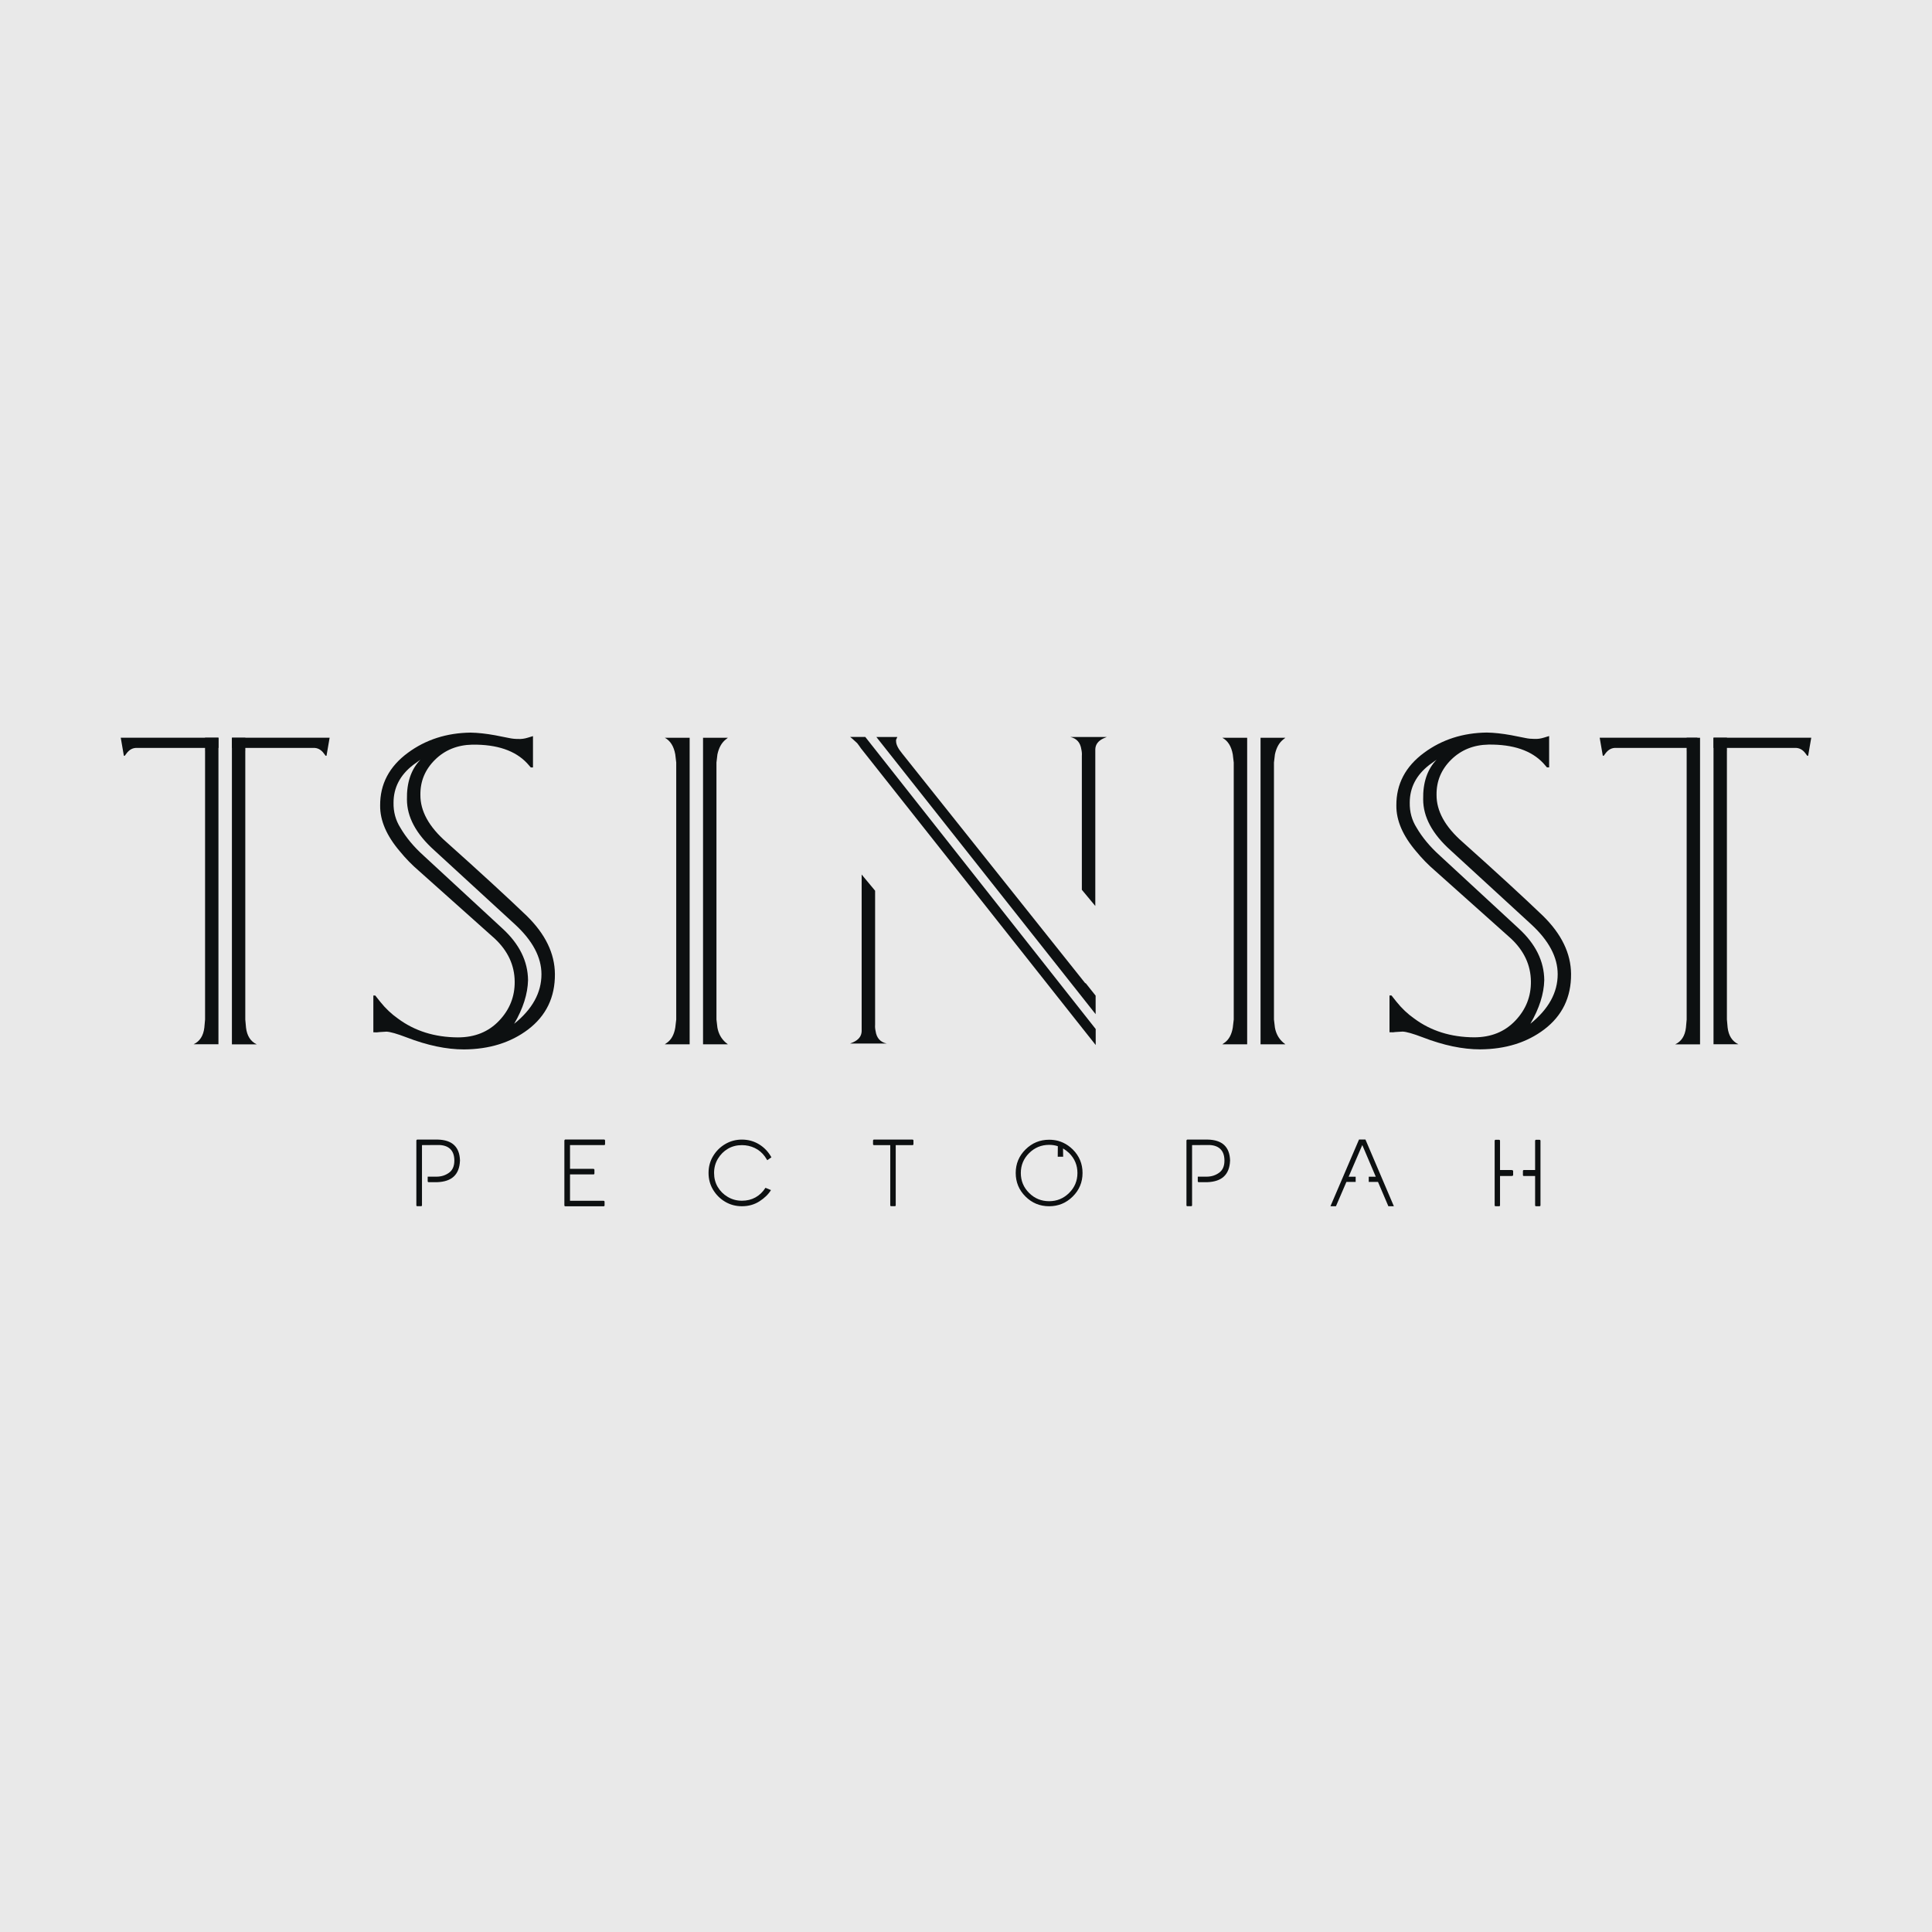 <?xml version="1.0" encoding="UTF-8"?> <svg xmlns="http://www.w3.org/2000/svg" width="240" height="240" viewBox="0 0 240 240" fill="none"><rect width="240" height="240" fill="#E9E9E9"></rect><path d="M51.852 141.562H54.355C56.162 141.598 57.088 142.463 57.141 144.154C57.137 144.171 57.137 144.187 57.137 144.204C57.067 145.912 56.124 146.792 54.309 146.854H53.26C53.173 146.854 53.128 146.813 53.128 146.735V146.17H54.256C54.832 146.161 55.338 146.002 55.779 145.682C56.219 145.367 56.437 144.863 56.441 144.179C56.441 143.524 56.26 143.032 55.902 142.704C55.544 142.377 55.026 142.221 54.351 142.237L52.42 142.25V149.717C52.42 149.799 52.375 149.84 52.289 149.84H51.844C51.762 149.84 51.721 149.799 51.721 149.717V141.684C51.737 141.602 51.782 141.562 51.852 141.562Z" fill="#0D1011"></path><path d="M70.245 141.553H75.04C75.122 141.569 75.163 141.61 75.163 141.684V142.118C75.163 142.204 75.122 142.249 75.04 142.249H70.809V145.198H73.711C73.797 145.211 73.842 145.252 73.842 145.329V145.772C73.842 145.85 73.797 145.891 73.711 145.891H70.809V149.163H74.97C75.056 149.176 75.102 149.217 75.102 149.294V149.729C75.102 149.81 75.056 149.851 74.97 149.851H70.241C70.155 149.851 70.109 149.81 70.109 149.729V141.688C70.13 141.594 70.171 141.553 70.245 141.553Z" fill="#0D1011"></path><path d="M90.079 149.286C89.45 148.913 88.952 148.413 88.577 147.786C88.203 147.16 88.018 146.467 88.018 145.706C88.018 144.944 88.203 144.251 88.577 143.625C88.952 142.998 89.45 142.498 90.079 142.126C90.709 141.753 91.401 141.564 92.162 141.564C92.944 141.564 93.656 141.761 94.294 142.15C94.932 142.539 95.442 143.076 95.829 143.764L95.315 144.125L95.014 143.662C94.677 143.199 94.257 142.847 93.759 142.609C93.261 142.371 92.726 142.253 92.162 142.253C91.52 142.253 90.94 142.4 90.429 142.699C89.915 142.998 89.503 143.412 89.182 143.94C88.865 144.469 88.705 145.058 88.705 145.706C88.705 146.349 88.853 146.926 89.153 147.438C89.454 147.95 89.865 148.364 90.401 148.683C90.931 148.999 91.52 149.159 92.162 149.159C92.784 149.159 93.343 149.023 93.841 148.749C94.339 148.475 94.755 148.077 95.088 147.553L95.772 147.836C95.455 148.36 94.977 148.823 94.343 149.232C93.71 149.638 92.985 149.843 92.166 149.843C91.401 149.843 90.705 149.658 90.079 149.286Z" fill="#0D1011"></path><path d="M108.571 141.562H113.349C113.431 141.574 113.472 141.615 113.472 141.684V142.127C113.472 142.209 113.431 142.25 113.349 142.25H111.27V149.717C111.27 149.799 111.229 149.84 111.147 149.84H110.715C110.633 149.84 110.591 149.799 110.591 149.717V142.25H108.571C108.492 142.25 108.451 142.209 108.451 142.127V141.684C108.464 141.602 108.505 141.562 108.571 141.562Z" fill="#0D1011"></path><path d="M132.069 141.951C132.498 142.151 132.897 142.43 133.263 142.79C134.074 143.601 134.477 144.572 134.477 145.711C134.477 146.858 134.07 147.833 133.259 148.636C132.448 149.442 131.469 149.844 130.329 149.844C129.176 149.844 128.197 149.442 127.39 148.636C126.579 147.829 126.176 146.854 126.176 145.711C126.176 144.572 126.579 143.601 127.39 142.794C128.201 141.988 129.18 141.582 130.329 141.582C130.711 141.582 131.078 141.627 131.432 141.717L131.748 141.82L132.069 141.951ZM132.053 142.663L132.069 143.696H131.395L131.407 142.385C131.065 142.27 130.707 142.217 130.329 142.217C129.357 142.217 128.526 142.561 127.839 143.245C127.151 143.929 126.81 144.752 126.81 145.715C126.81 146.682 127.151 147.509 127.839 148.193C128.526 148.877 129.353 149.217 130.329 149.217C131.292 149.217 132.119 148.877 132.81 148.193C133.498 147.509 133.843 146.686 133.843 145.715C133.843 144.752 133.502 143.929 132.814 143.241C132.572 143.012 132.316 142.819 132.053 142.663Z" fill="#0D1011"></path><path d="M147.516 141.562H150.019C151.826 141.598 152.752 142.463 152.805 144.154C152.801 144.171 152.801 144.187 152.801 144.204C152.731 145.912 151.784 146.792 149.974 146.854H148.924C148.838 146.854 148.792 146.813 148.792 146.735V146.17H149.92C150.496 146.161 151.002 146.002 151.443 145.682C151.883 145.367 152.105 144.863 152.105 144.179C152.105 143.524 151.924 143.032 151.566 142.704C151.208 142.377 150.69 142.221 150.015 142.237L148.084 142.25V149.717C148.084 149.799 148.039 149.84 147.953 149.84H147.508C147.426 149.84 147.385 149.799 147.385 149.717V141.684C147.405 141.602 147.447 141.562 147.516 141.562Z" fill="#0D1011"></path><path d="M172.468 149.843L171.179 146.82H170.031V146.177H170.904L169.229 142.241L167.533 146.177H168.406V146.82H167.257L165.957 149.843H165.273L168.821 141.557H169.62L173.151 149.843H172.468Z" fill="#0D1011"></path><path d="M185.795 141.585H186.215C186.297 141.601 186.339 141.642 186.339 141.708V145.341H187.73C187.89 145.353 187.968 145.394 187.968 145.464V145.968C187.968 146.046 187.89 146.087 187.73 146.087H186.339V149.72C186.339 149.802 186.297 149.843 186.215 149.843H185.795C185.713 149.843 185.672 149.802 185.672 149.72V141.708C185.688 141.626 185.73 141.585 185.795 141.585ZM190.821 141.585H191.24C191.323 141.601 191.364 141.642 191.364 141.708V149.72C191.364 149.802 191.323 149.843 191.24 149.843H190.821C190.738 149.843 190.697 149.802 190.697 149.72V146.087H189.306C189.224 146.087 189.183 146.046 189.183 145.968V145.464C189.199 145.382 189.24 145.341 189.306 145.341H190.697V141.708C190.71 141.626 190.751 141.585 190.821 141.585Z" fill="#0D1011"></path><path d="M46.375 123.67H46.618L47.223 124.432C47.89 125.268 48.626 125.964 49.433 126.529C51.511 128.073 53.993 128.852 56.882 128.868C58.981 128.868 60.685 128.18 61.998 126.8C63.311 125.419 63.957 123.797 63.937 121.929C63.916 119.898 63.089 118.12 61.455 116.592L52.038 108.183C51.19 107.458 50.404 106.651 49.676 105.762C48.021 103.82 47.202 101.924 47.223 100.072C47.202 97.406 48.355 95.219 50.676 93.51C52.894 91.876 55.491 91.045 58.459 91.008C59.368 91.024 60.377 91.135 61.488 91.335L63.274 91.688C63.616 91.761 63.982 91.798 64.365 91.798C64.768 91.819 65.171 91.761 65.575 91.635L66.209 91.442V95.333H65.937L65.484 94.817C64.011 93.24 61.739 92.466 58.673 92.503C56.817 92.54 55.269 93.166 54.038 94.379C52.808 95.596 52.203 97.046 52.223 98.733C52.203 100.748 53.281 102.706 55.462 104.611C59.722 108.42 63.039 111.472 65.422 113.758C67.744 116.027 68.913 118.439 68.933 121C68.954 123.883 67.843 126.181 65.604 127.885C63.443 129.519 60.788 130.343 57.64 130.363C55.458 130.363 53.08 129.863 50.495 128.864C49.305 128.409 48.478 128.176 48.013 128.155L47.136 128.209C46.976 128.246 46.725 128.254 46.379 128.237V123.67H46.375ZM51.31 95.034C49.696 96.288 48.886 97.848 48.886 99.716C48.865 100.859 49.149 101.895 49.733 102.821C50.441 104.038 51.408 105.197 52.639 106.307L62.418 115.343C64.517 117.268 65.575 119.406 65.595 121.765C65.554 123.469 64.978 125.276 63.871 127.181C66.13 125.366 67.262 123.314 67.262 121.028C67.262 118.923 66.172 116.862 63.994 114.851L53.944 105.623C51.684 103.591 50.552 101.486 50.552 99.306C50.511 97.222 51.067 95.579 52.219 94.379L51.31 95.034Z" fill="#0D1011"></path><path d="M82.58 129.728L82.885 129.511C83.407 129.13 83.741 128.511 83.885 127.659L84.004 126.652V94.723L83.885 93.715C83.704 92.699 83.267 92.011 82.584 91.647H85.671V129.728H82.58ZM87.334 91.647H90.421L90.149 91.864C89.643 92.265 89.301 92.879 89.12 93.715L89.001 94.723V126.652L89.12 127.659C89.26 128.421 89.606 129.04 90.149 129.511L90.421 129.728H87.334V91.647Z" fill="#0D1011"></path><path d="M151.836 129.728L152.14 129.511C152.663 129.13 152.997 128.511 153.141 127.659L153.26 126.652V94.723L153.141 93.715C152.96 92.699 152.523 92.011 151.84 91.647H154.927V129.728H151.836ZM156.59 91.647H159.676L159.405 91.864C158.898 92.265 158.557 92.879 158.376 93.715L158.256 94.723V126.652L158.376 127.659C158.516 128.421 158.861 129.04 159.405 129.511L159.676 129.728H156.59V91.647Z" fill="#0D1011"></path><path d="M172.613 123.662H172.856L173.461 124.424C174.128 125.26 174.865 125.956 175.671 126.521C177.75 128.066 180.232 128.844 183.121 128.86C185.22 128.86 186.924 128.172 188.237 126.792C189.55 125.411 190.196 123.789 190.175 121.922C190.155 119.89 189.327 118.112 187.693 116.584L178.277 108.175C177.429 107.45 176.643 106.643 175.914 105.754C174.26 103.813 173.441 101.916 173.461 100.065C173.441 97.398 174.593 95.211 176.914 93.503C179.133 91.868 181.73 91.037 184.697 91C185.607 91.016 186.615 91.127 187.726 91.328L189.504 91.68C189.846 91.754 190.212 91.79 190.595 91.79C190.998 91.811 191.402 91.754 191.805 91.627L192.439 91.434V95.326H192.167L191.715 94.809C190.241 93.232 187.969 92.458 184.903 92.495C183.047 92.532 181.499 93.159 180.269 94.371C179.038 95.588 178.433 97.038 178.454 98.725C178.433 100.741 179.511 102.698 181.693 104.603C185.953 108.413 189.27 111.464 191.653 113.75C193.974 116.019 195.143 118.432 195.163 120.992C195.184 123.875 194.073 126.173 191.834 127.877C189.673 129.512 187.018 130.335 183.87 130.355C181.689 130.355 179.31 129.856 176.725 128.856C175.536 128.402 174.708 128.168 174.243 128.148L173.367 128.201C173.206 128.238 172.955 128.246 172.609 128.23V123.662H172.613ZM177.548 95.026C175.935 96.28 175.124 97.841 175.124 99.708C175.103 100.851 175.387 101.887 175.972 102.813C176.68 104.03 177.647 105.189 178.878 106.299L188.657 115.335C190.756 117.26 191.813 119.398 191.834 121.758C191.793 123.462 191.217 125.268 190.109 127.173C192.369 125.358 193.501 123.306 193.501 121.02C193.501 118.915 192.41 116.855 190.233 114.843L180.182 105.615C177.923 103.583 176.791 101.478 176.791 99.299C176.75 97.214 177.305 95.571 178.458 94.371L177.548 95.026Z" fill="#0D1011"></path><path d="M30.562 127.664L30.471 126.657V93.314H30.476V91.651H28.809V129.733H31.895C31.126 129.372 30.685 128.68 30.562 127.664Z" fill="#0D1011"></path><path d="M15 91.639L15.387 93.883H15.502L15.716 93.593C16.074 93.109 16.519 92.88 17.046 92.909H22.256H26.084H27.141V91.639H15Z" fill="#0D1011"></path><path d="M25.384 127.652L25.475 126.644V93.302H25.471V91.639H27.137V129.72H24.055C24.82 129.356 25.265 128.667 25.384 127.652Z" fill="#0D1011"></path><path d="M209.433 127.663L209.524 126.656V93.313H209.52V91.65H211.186V129.732H208.1C208.869 129.371 209.314 128.679 209.433 127.663Z" fill="#0D1011"></path><path d="M225.001 91.639L224.614 93.883H224.499L224.285 93.593C223.927 93.109 223.482 92.88 222.955 92.909H217.745H213.917H212.859V91.639H225.001Z" fill="#0D1011"></path><path d="M214.613 127.652L214.522 126.644V93.302H214.526V91.639H212.859V129.72H215.946C215.181 129.356 214.736 128.667 214.613 127.652Z" fill="#0D1011"></path><path d="M108.77 128.081C108.709 127.811 108.688 127.544 108.709 127.29V110.648L107.038 108.637V127.29V128.106C107.017 128.704 106.671 129.158 106.004 129.465L105.609 129.629H110.137C109.346 129.449 108.89 128.933 108.77 128.081Z" fill="#0D1011"></path><path d="M105.609 91.548L105.815 91.712L106.474 92.31C106.593 92.453 106.754 92.674 106.951 92.965L133.781 126.877L136.111 129.818V127.831L107.49 91.548H105.609Z" fill="#0D1011"></path><path d="M134.84 122.096V122.174L112.084 93.62C111.569 93.002 111.314 92.486 111.314 92.068C111.298 91.978 111.306 91.904 111.335 91.851L111.47 91.552H108.865L136.103 125.984V123.682L134.84 122.096Z" fill="#0D1011"></path><path d="M134.329 93.1C134.391 93.37 134.412 93.637 134.391 93.891V110.533L136.062 112.544V93.891V93.076C136.083 92.478 136.428 92.023 137.095 91.716L137.49 91.552H132.963C133.753 91.732 134.206 92.248 134.329 93.1Z" fill="#0D1011"></path><path d="M40.948 91.639L40.561 93.883H40.446L40.231 93.593C39.873 93.109 39.429 92.88 38.902 92.909H33.7H29.872H28.814V91.639H40.948Z" fill="#0D1011"></path><path d="M198.719 91.639L199.106 93.883H199.221L199.435 93.593C199.793 93.109 200.237 92.88 200.764 92.909H205.971H209.798H210.856V91.639H198.719Z" fill="#0D1011"></path></svg> 